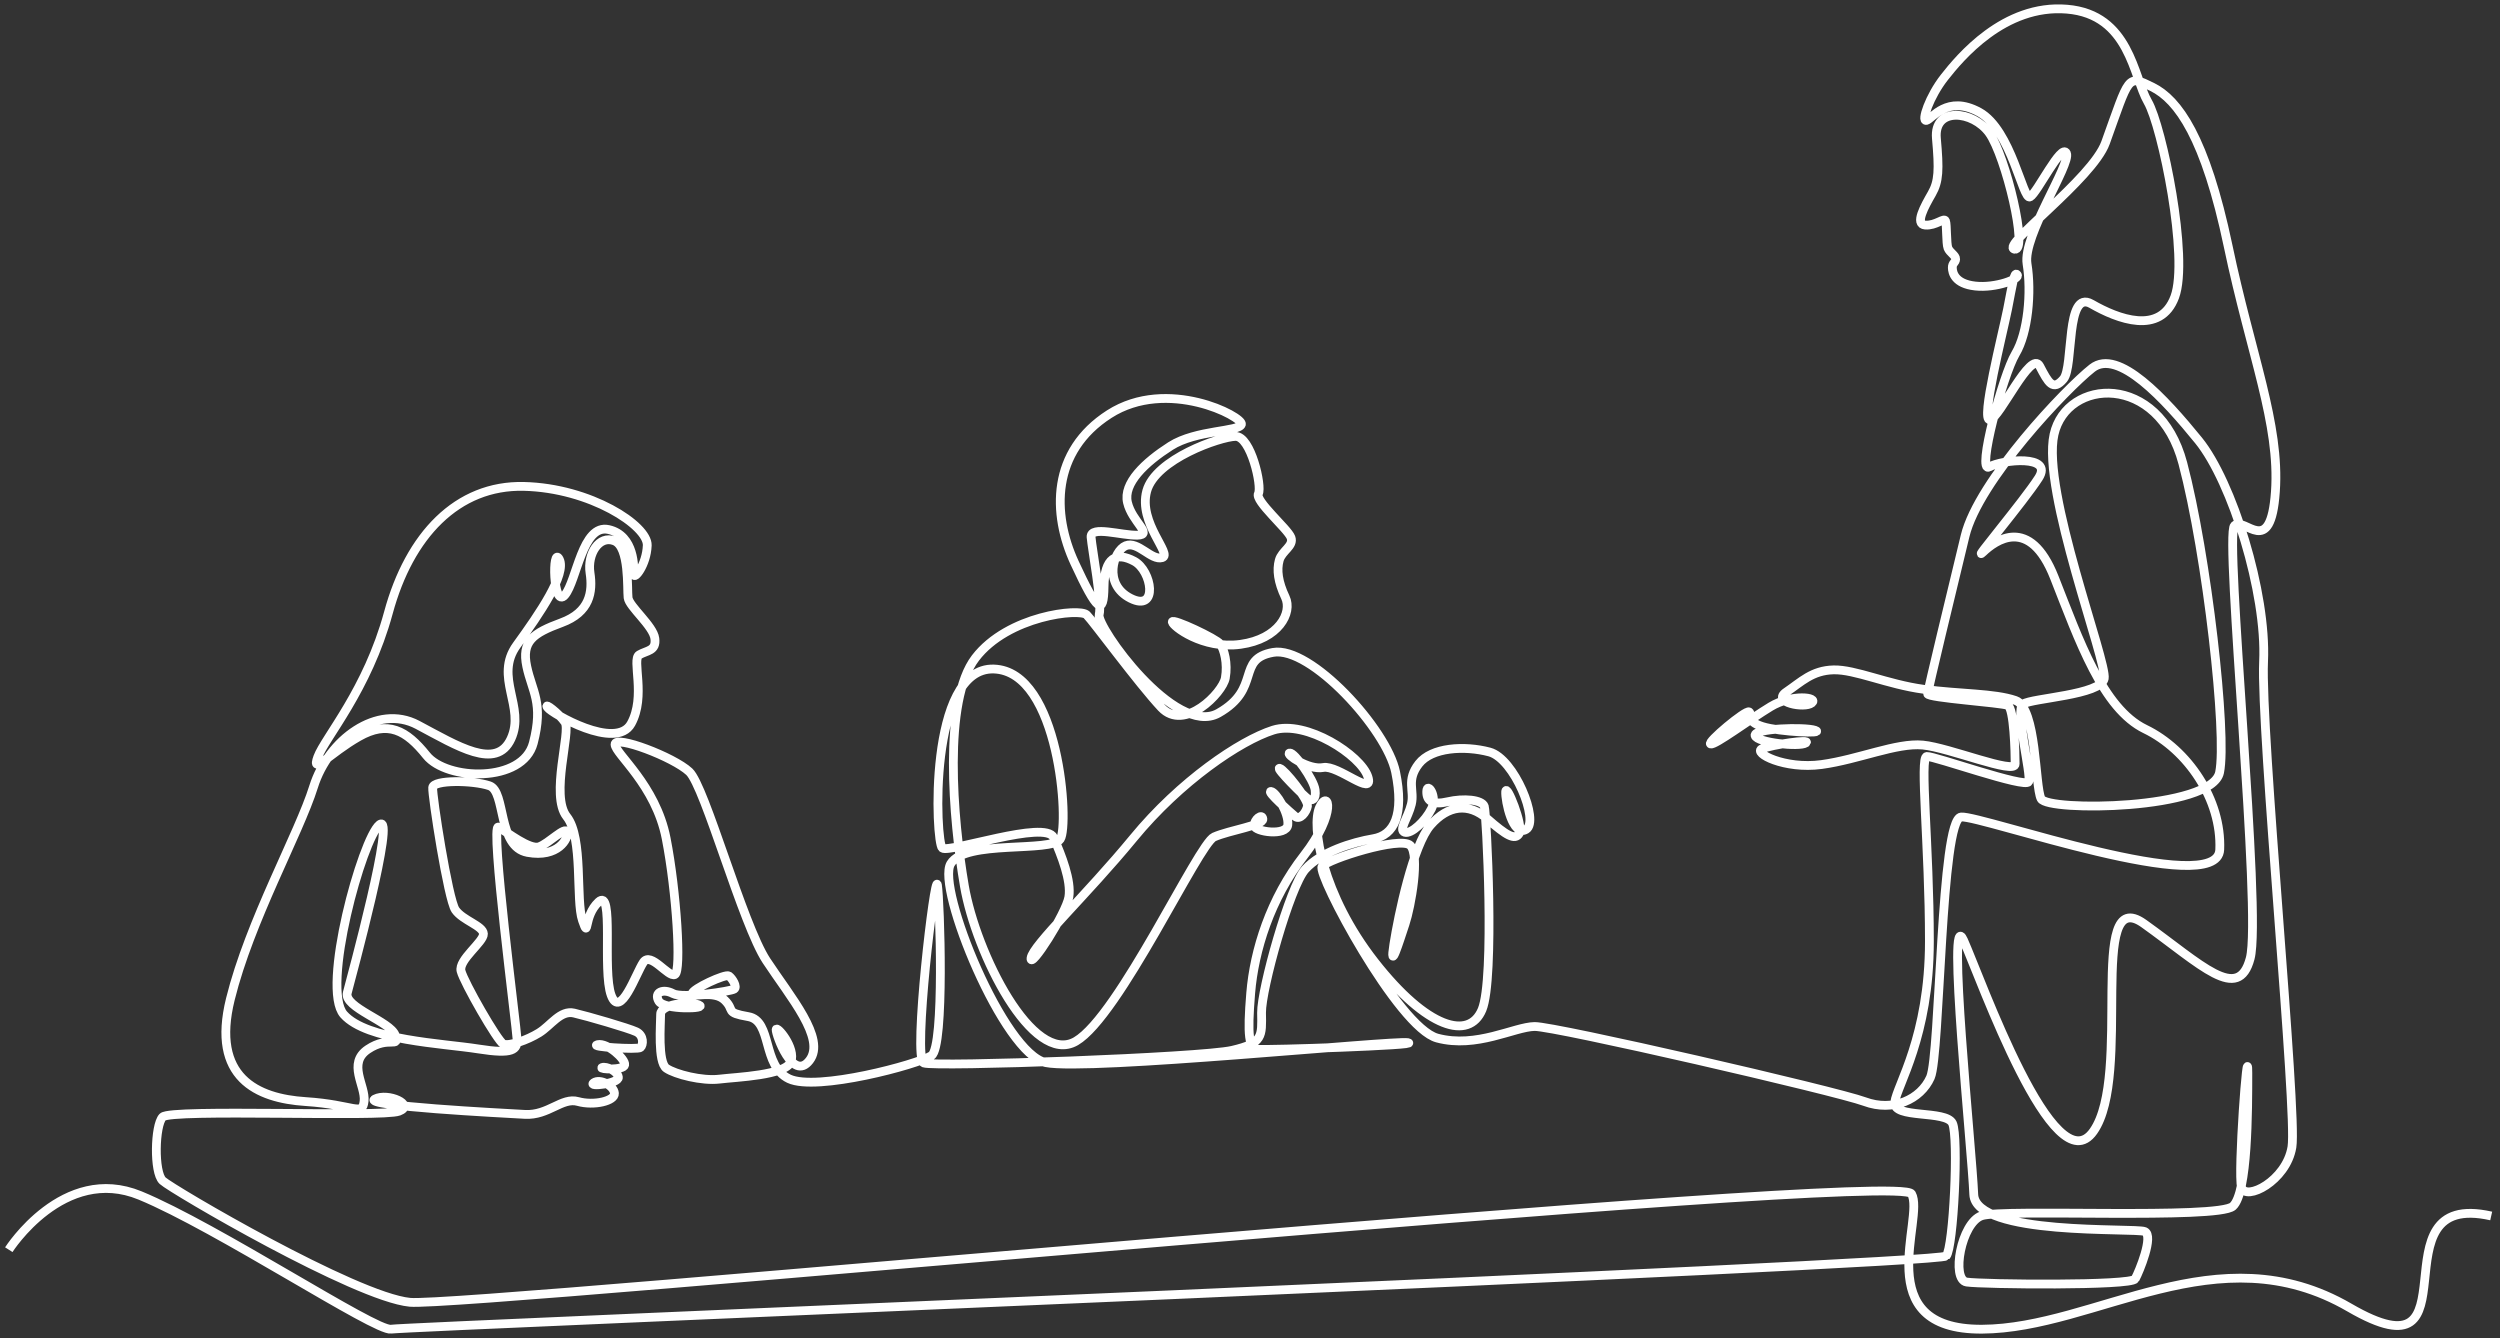 <svg width="284" height="152" viewBox="0 0 284 152" fill="none" xmlns="http://www.w3.org/2000/svg">
<rect x="0" y="0" width="284" height="152" fill="#333333" stroke="none"/>
<path d="M1 141.965C1 141.965 7.203 132.218 15.911 135.806C24.619 139.394 42.691 151.294 44.421 150.994C46.151 150.695 220.253 143.639 221.089 142.682C221.924 141.726 222.52 129.168 221.805 127.613C221.089 126.059 215.005 127.135 215.244 125.222C215.483 123.308 219.18 117.807 219.18 106.923C219.18 96.04 218.047 85.994 218.882 85.934C219.717 85.874 230.095 89.582 230.453 88.805C230.811 88.027 228.843 80.672 229.827 79.984C230.811 79.297 238.684 78.968 239.042 77.084C239.4 75.201 231.905 55.776 233.336 49.358C234.768 42.939 245.225 42.262 247.969 52.627C250.712 62.992 253.019 83.483 252.144 87.748C251.269 92.014 232.58 92.213 231.865 90.738C231.149 89.263 231.388 80.413 228.962 79.576C226.537 78.738 222.6 78.858 218.505 78.3C214.409 77.742 210.741 76.037 208.296 76.097C205.85 76.157 204.627 77.462 202.917 78.618C201.207 79.774 205.005 80.512 205.82 79.854C206.635 79.197 203.553 78.818 201.148 80.273C198.742 81.728 194.805 84.678 194.328 84.518C193.851 84.359 198.345 80.612 198.702 80.871C199.06 81.13 198.245 81.927 200.233 82.545C202.221 83.163 207.39 83.363 206.197 82.964C205.004 82.565 199.179 82.745 199.378 83.562C199.576 84.379 204.428 84.877 205.143 84.399C205.859 83.921 201.266 84.598 200.172 85.056C199.079 85.515 202.717 87.428 206.932 86.851C211.147 86.273 215.441 84.359 218.424 84.638C221.406 84.917 228.921 88.026 228.921 86.791C228.921 85.555 228.802 80.452 228.086 80.133C227.37 79.814 218.953 79.271 218.98 78.818C219.007 78.365 221.714 67.157 223.235 60.879C224.756 54.6 234.727 44.135 237.669 41.823C240.611 39.511 245.94 45.331 249.757 50.035C253.574 54.739 257.501 67.337 257.143 75.141C256.785 82.945 260.99 126.448 260.364 130.304C259.738 134.161 255.086 136.493 254.638 134.879C254.191 133.265 255.354 117.657 255.354 121.873C255.354 126.089 255.354 135.507 253.654 137.032C251.954 138.556 227.44 137.301 225.114 138.108C222.788 138.915 221.625 145.373 223.414 145.642C225.204 145.912 242.113 146.091 242.56 145.283C243.007 144.476 244.708 140.35 243.634 139.902C242.56 139.453 224.398 140.44 224.219 135.686C224.04 130.932 221.087 102.408 223.056 106.803C225.024 111.198 233.345 134.879 237.818 128.51C242.292 122.141 237.013 100.256 243.544 104.92C250.075 109.584 254.28 113.979 255.622 108.866C256.964 103.753 252.67 60.788 253.833 59.712C254.996 58.636 257.948 63.569 258.485 55.855C259.022 48.142 255.712 40.338 253.117 27.959C250.523 15.582 247.412 11.325 244.509 9.89C241.606 8.455 241.932 8.617 239.188 16.212C237.693 20.349 227.212 27.91 228.842 28.308C230.472 28.707 227.848 17.704 225.979 15.113C224.11 12.522 219.657 12.123 219.975 15.711C220.293 19.298 220.253 20.604 219.448 22.009C218.643 23.415 217.48 25.477 218.702 25.568C219.925 25.658 220.85 24.68 221.009 25.099C221.167 25.518 221.088 27.66 221.287 28.179C221.486 28.697 222.182 29.016 222.162 29.435C222.142 29.854 221.774 29.863 221.784 30.412C221.794 30.96 222.043 32.236 224.389 32.494C226.735 32.754 229.518 31.677 229.16 31.218C228.802 30.76 228.624 32.295 228.067 35.085C227.51 37.876 224.945 47.882 226.059 47.683C227.172 47.484 230.712 39.67 231.706 41.583C232.7 43.497 233.216 44.454 234.41 43.058C235.603 41.663 234.608 32.813 237.591 34.527C240.573 36.242 245.424 38.115 247.054 33.73C248.684 29.345 245.623 14.355 243.992 11.565C242.362 8.774 241.964 1.638 234.807 1.041C227.649 0.443 222.599 6.602 220.889 8.775C219.179 10.948 218.205 13.838 218.842 13.678C219.478 13.518 221.188 10.728 224.846 12.741C228.504 14.754 229.797 22.807 230.612 22.369C231.427 21.93 234.19 16.19 234.747 17.405C235.304 18.622 229.757 26.794 230.273 29.983C230.79 33.172 230.393 37.797 228.961 40.189C227.53 42.581 224.488 53.882 225.979 53.045C227.47 52.208 233.316 51.61 231.586 54.301C229.856 56.992 223.892 64.048 225.263 62.732C226.635 61.417 230.571 58.487 233.375 65.603C236.178 72.718 238.862 80.492 243.693 82.825C248.524 85.157 252.401 90.837 252.163 96.518C251.924 102.199 225.114 92.631 222.788 92.811C220.461 92.99 220.412 119.879 219.299 122.391C218.185 124.902 215.044 126.337 211.823 125.141C208.602 123.945 176.633 116.57 174.327 116.61C172.02 116.65 167.726 119.122 163.272 117.926C158.819 116.73 149.554 99.269 150.19 98.432C150.826 97.594 159.097 94.964 160.21 96.04C161.323 97.116 160.29 102.937 159.614 104.97C158.938 107.002 157.825 110.591 158.341 107.282C158.858 103.973 160.529 96 162.517 93.728C164.505 91.455 166.841 91.166 168.958 93.02C171.076 94.873 172.12 95.531 172.597 94.664C173.074 93.797 171.106 88.894 171.046 89.94C170.987 90.987 171.852 95.143 173.372 94.216C174.893 93.289 172.03 86.173 169.197 85.425C166.364 84.678 162.636 84.887 161.175 86.771C159.714 88.655 160.708 89.8 160.33 91.356C159.952 92.91 158.839 94.305 159.574 94.545C160.31 94.784 161.9 93.309 162.617 91.874C163.333 90.439 162.119 88.804 162.08 89.881C162.04 90.957 162.676 91.495 164.465 91.077C166.255 90.658 168.382 90.837 168.621 91.615C168.86 92.392 169.824 111.189 168.362 114.697C166.9 118.205 162.119 116.89 156.155 109.275C150.19 101.661 148.918 93.807 149.912 91.694C150.906 89.581 151.94 92.292 148.123 97.196C144.306 102.099 142.477 107.959 142.079 112.823C141.681 117.686 141.88 119.081 142.874 119.201C143.868 119.321 161.563 118.723 159.933 118.444C158.303 118.164 123.589 121.673 118.818 120.716C114.046 119.759 106.332 100.863 108.002 98.112C109.673 95.362 119.414 96.876 120.448 95.322C121.482 93.767 120.409 76.231 112.894 76C105.378 75.768 106.273 95.74 107.048 96.338C107.824 96.936 118.798 93.109 119.693 95.142C120.587 97.175 121.72 100.045 121.423 101.899C121.124 103.753 116.949 110.271 117.128 108.836C117.307 107.401 123.451 101.66 128.759 95.202C134.067 88.744 140.867 84.139 144.625 82.943C148.382 81.747 154.615 85.814 155.39 88.235C156.166 90.657 151.991 86.86 150.321 87.189C148.65 87.518 145.967 85.634 146.503 85.544C147.04 85.454 149.247 88.564 149.396 89.73C149.545 90.897 149.008 90.986 148.62 90.776C148.233 90.567 144.833 87.159 145.37 87.279C145.907 87.398 148.65 90.837 148.531 91.554C148.412 92.272 147.666 93.199 147.129 92.75C146.593 92.302 143.819 89.85 144.386 89.91C144.952 89.97 146.443 92.391 146.294 93.707C146.145 95.023 142.512 94.485 142.479 93.797C142.447 93.109 143.402 92.332 143.461 93.049C143.521 93.766 139.674 94.305 137.914 95.082C136.155 95.859 127.148 115.413 122.227 118.284C117.306 121.154 110.865 108.298 109.553 100.643C108.241 92.989 107.108 79.594 110.806 74.751C114.504 69.907 122.675 69.07 123.45 69.848C124.226 70.625 129.296 77.561 131.92 80.372C134.544 83.182 138.898 78.697 139.197 77.023C139.495 75.349 139.058 73.754 138.62 73.156C138.183 72.559 133.173 70.207 133.173 70.645C133.173 71.084 136.592 73.795 140.927 73.196C145.261 72.598 146.851 69.608 146.016 67.855C145.181 66.1 145.022 64.745 145.321 63.649C145.619 62.553 147.011 62.034 146.653 61.057C146.295 60.081 142.517 56.891 142.955 56.074C143.392 55.256 142.1 49.536 140.35 49.576C138.6 49.615 131.265 52.147 130.27 55.775C129.276 59.403 133.252 62.99 132.02 63.349C130.787 63.708 129.276 61.435 127.884 61.993C126.493 62.551 125.26 66.378 128.441 67.973C131.622 69.568 130.866 64.824 128.839 63.748C126.811 62.672 125.459 63.309 125.419 66.658C125.379 70.006 124.663 69.528 122.079 63.947C119.494 58.365 119.415 51.27 126.015 47.044C132.616 42.818 141.245 47.343 141.026 48.2C140.807 49.057 135.877 48.817 132.974 50.671C130.071 52.525 127.566 54.897 128.083 57.09C128.6 59.282 131.026 60.737 129.236 60.797C127.447 60.857 123.848 59.681 123.948 61.016C124.047 62.352 125.223 68.524 124.863 69.826C124.502 71.129 133.491 83.799 138.422 81.009C143.353 78.218 140.37 74.87 144.625 74.112C148.879 73.354 157.548 82.843 158.542 87.706C159.536 92.569 158.383 94.882 155.997 95.28C153.611 95.679 150.033 96.795 148.283 98.748C146.533 100.702 143.273 112.382 143.312 115.053C143.352 117.725 143.507 118.5 139.972 119.319C136.438 120.137 106.214 121.232 104.941 120.754C103.668 120.276 106.214 98.788 106.492 100.542C106.77 102.297 107.327 118.92 105.816 119.917C104.305 120.913 92.734 124.023 89.632 122.548C86.53 121.073 87.763 115.97 85.019 115.492C82.276 115.014 83.548 114.814 82.325 113.618C81.103 112.422 78.598 113.409 78.627 112.871C78.657 112.332 82.415 110.598 82.802 110.867C83.19 111.137 83.787 112.123 83.399 112.362C83.011 112.602 77.553 113.468 76.45 112.871C75.347 112.273 74.243 112.721 74.84 113.738C75.436 114.754 80.536 114.605 79.373 114.156C78.21 113.708 75.049 114.097 75.049 115.203C75.049 116.309 74.691 120.674 75.705 121.362C76.719 122.049 79.761 122.827 81.729 122.588C83.697 122.348 89.244 122.169 89.841 120.615C90.437 119.06 88.2 116.429 88.17 116.967C88.141 117.505 90.049 122.947 91.958 120.465C93.866 117.983 89.78 113.259 87.067 109.133C84.353 105.007 80.089 89.34 78.299 87.666C76.51 85.991 69.869 83.48 69.869 84.556C69.869 85.632 74.482 89.141 75.675 95.24C76.868 101.339 77.424 110.349 76.669 110.708C75.913 111.067 73.925 108.076 73.09 109.312C72.254 110.548 70.465 115.85 69.431 113.06C68.398 110.269 69.789 100.781 68 102.455C66.21 104.13 66.966 106.84 66.171 104.568C65.375 102.296 66.29 95.16 64.381 92.768C62.473 90.377 64.898 83.081 64.183 82.045C63.467 81.008 61.757 79.732 62.195 80.37C62.632 81.008 69.989 85.314 71.698 82.204C73.408 79.094 71.738 74.908 72.613 74.39C73.487 73.872 74.571 73.971 74.392 72.536C74.213 71.101 71.47 68.918 71.35 67.902C71.231 66.885 71.529 62.132 69.799 61.444C68.07 60.756 66.698 62.919 67.026 65.082C67.354 67.244 67.026 69.547 63.775 70.742C60.525 71.939 59.242 72.865 59.839 75.706C60.435 78.546 61.777 79.832 60.585 84.407C59.392 88.981 50.743 88.682 48.447 85.812C46.151 82.942 44.063 81.805 40.753 83.689C37.443 85.572 35.295 88.174 36.101 85.991C36.906 83.808 41.737 78.397 44.123 69.606C46.509 60.816 51.937 55.075 59.511 55.255C67.086 55.434 73.607 59.72 73.528 61.952C73.448 64.184 72.007 65.928 72.007 65.241C72.007 64.553 72.156 60.846 69.144 60.158C66.132 59.47 65.535 65.988 64.163 67.603C62.792 69.217 62.702 61.862 63.538 63.536C64.373 65.211 61.331 69.665 58.706 73.284C56.082 76.901 59.72 80.31 58.051 83.928C56.38 87.546 51.997 84.765 47.434 82.343C42.871 79.921 37.294 84.018 35.624 89.37C33.954 94.721 28.377 104.588 26.171 113.498C23.964 122.408 29.192 124.78 34.72 125.139C40.247 125.498 41.161 126.853 41.36 125.099C41.559 123.345 39.412 120.794 41.797 119.199C44.183 117.605 45.416 119.159 44.899 117.605C44.382 116.05 39.014 114.455 39.451 112.781C39.889 111.106 45.058 92.131 43.11 93.685C41.161 95.24 36.43 112.303 39.054 115.252C41.678 118.202 50.306 118.521 54.323 119.159C58.339 119.797 58.776 119.239 58.736 118.043C58.697 116.847 55.635 93.366 56.629 93.965C57.623 94.562 60.168 96.556 61.241 96.197C62.315 95.838 64.223 93.805 64.422 94.523C64.621 95.24 63.392 97.474 59.929 96.835C56.466 96.195 57.503 89.898 55.595 89.261C53.686 88.623 49.233 88.583 49.153 89.46C49.074 90.337 50.903 102.177 51.738 103.373C52.573 104.569 54.879 105.167 54.919 106.084C54.959 107.001 52.056 109.034 52.374 110.309C52.693 111.585 56.55 118.322 57.186 118.602C57.822 118.881 59.89 118.163 61.242 117.326C62.594 116.488 63.657 114.724 65.208 115.083C66.758 115.442 71.381 116.788 72.276 117.206C73.17 117.625 73.081 118.731 72.753 119C72.424 119.27 66.788 118.911 67.892 118.671C68.995 118.432 71.083 120.316 70.964 120.974C70.845 121.631 67.952 121.452 68.399 121.273C68.847 121.094 70.159 121.662 70.248 122.379C70.338 123.097 66.729 123.515 67.445 123.007C68.161 122.498 69.742 123.336 69.801 124.203C69.861 125.07 67.475 125.638 65.656 125.13C63.837 124.621 62.286 126.744 59.632 126.595C56.977 126.445 41.082 125.638 42.573 124.86C44.064 124.083 47.225 125.518 45.317 126.236C43.408 126.954 19.371 125.936 18.477 126.893C17.582 127.85 17.463 133.172 18.477 134.129C19.491 135.085 40.367 147.344 46.569 147.942C52.772 148.539 215.602 132.873 217.153 135.623C218.703 138.374 212.143 151.062 225.145 150.997C238.148 150.931 251.866 139.809 266.896 148.539C281.927 157.269 269.282 135.025 283 138.135" stroke="white" stroke-miterlimit="10"/>
</svg>
